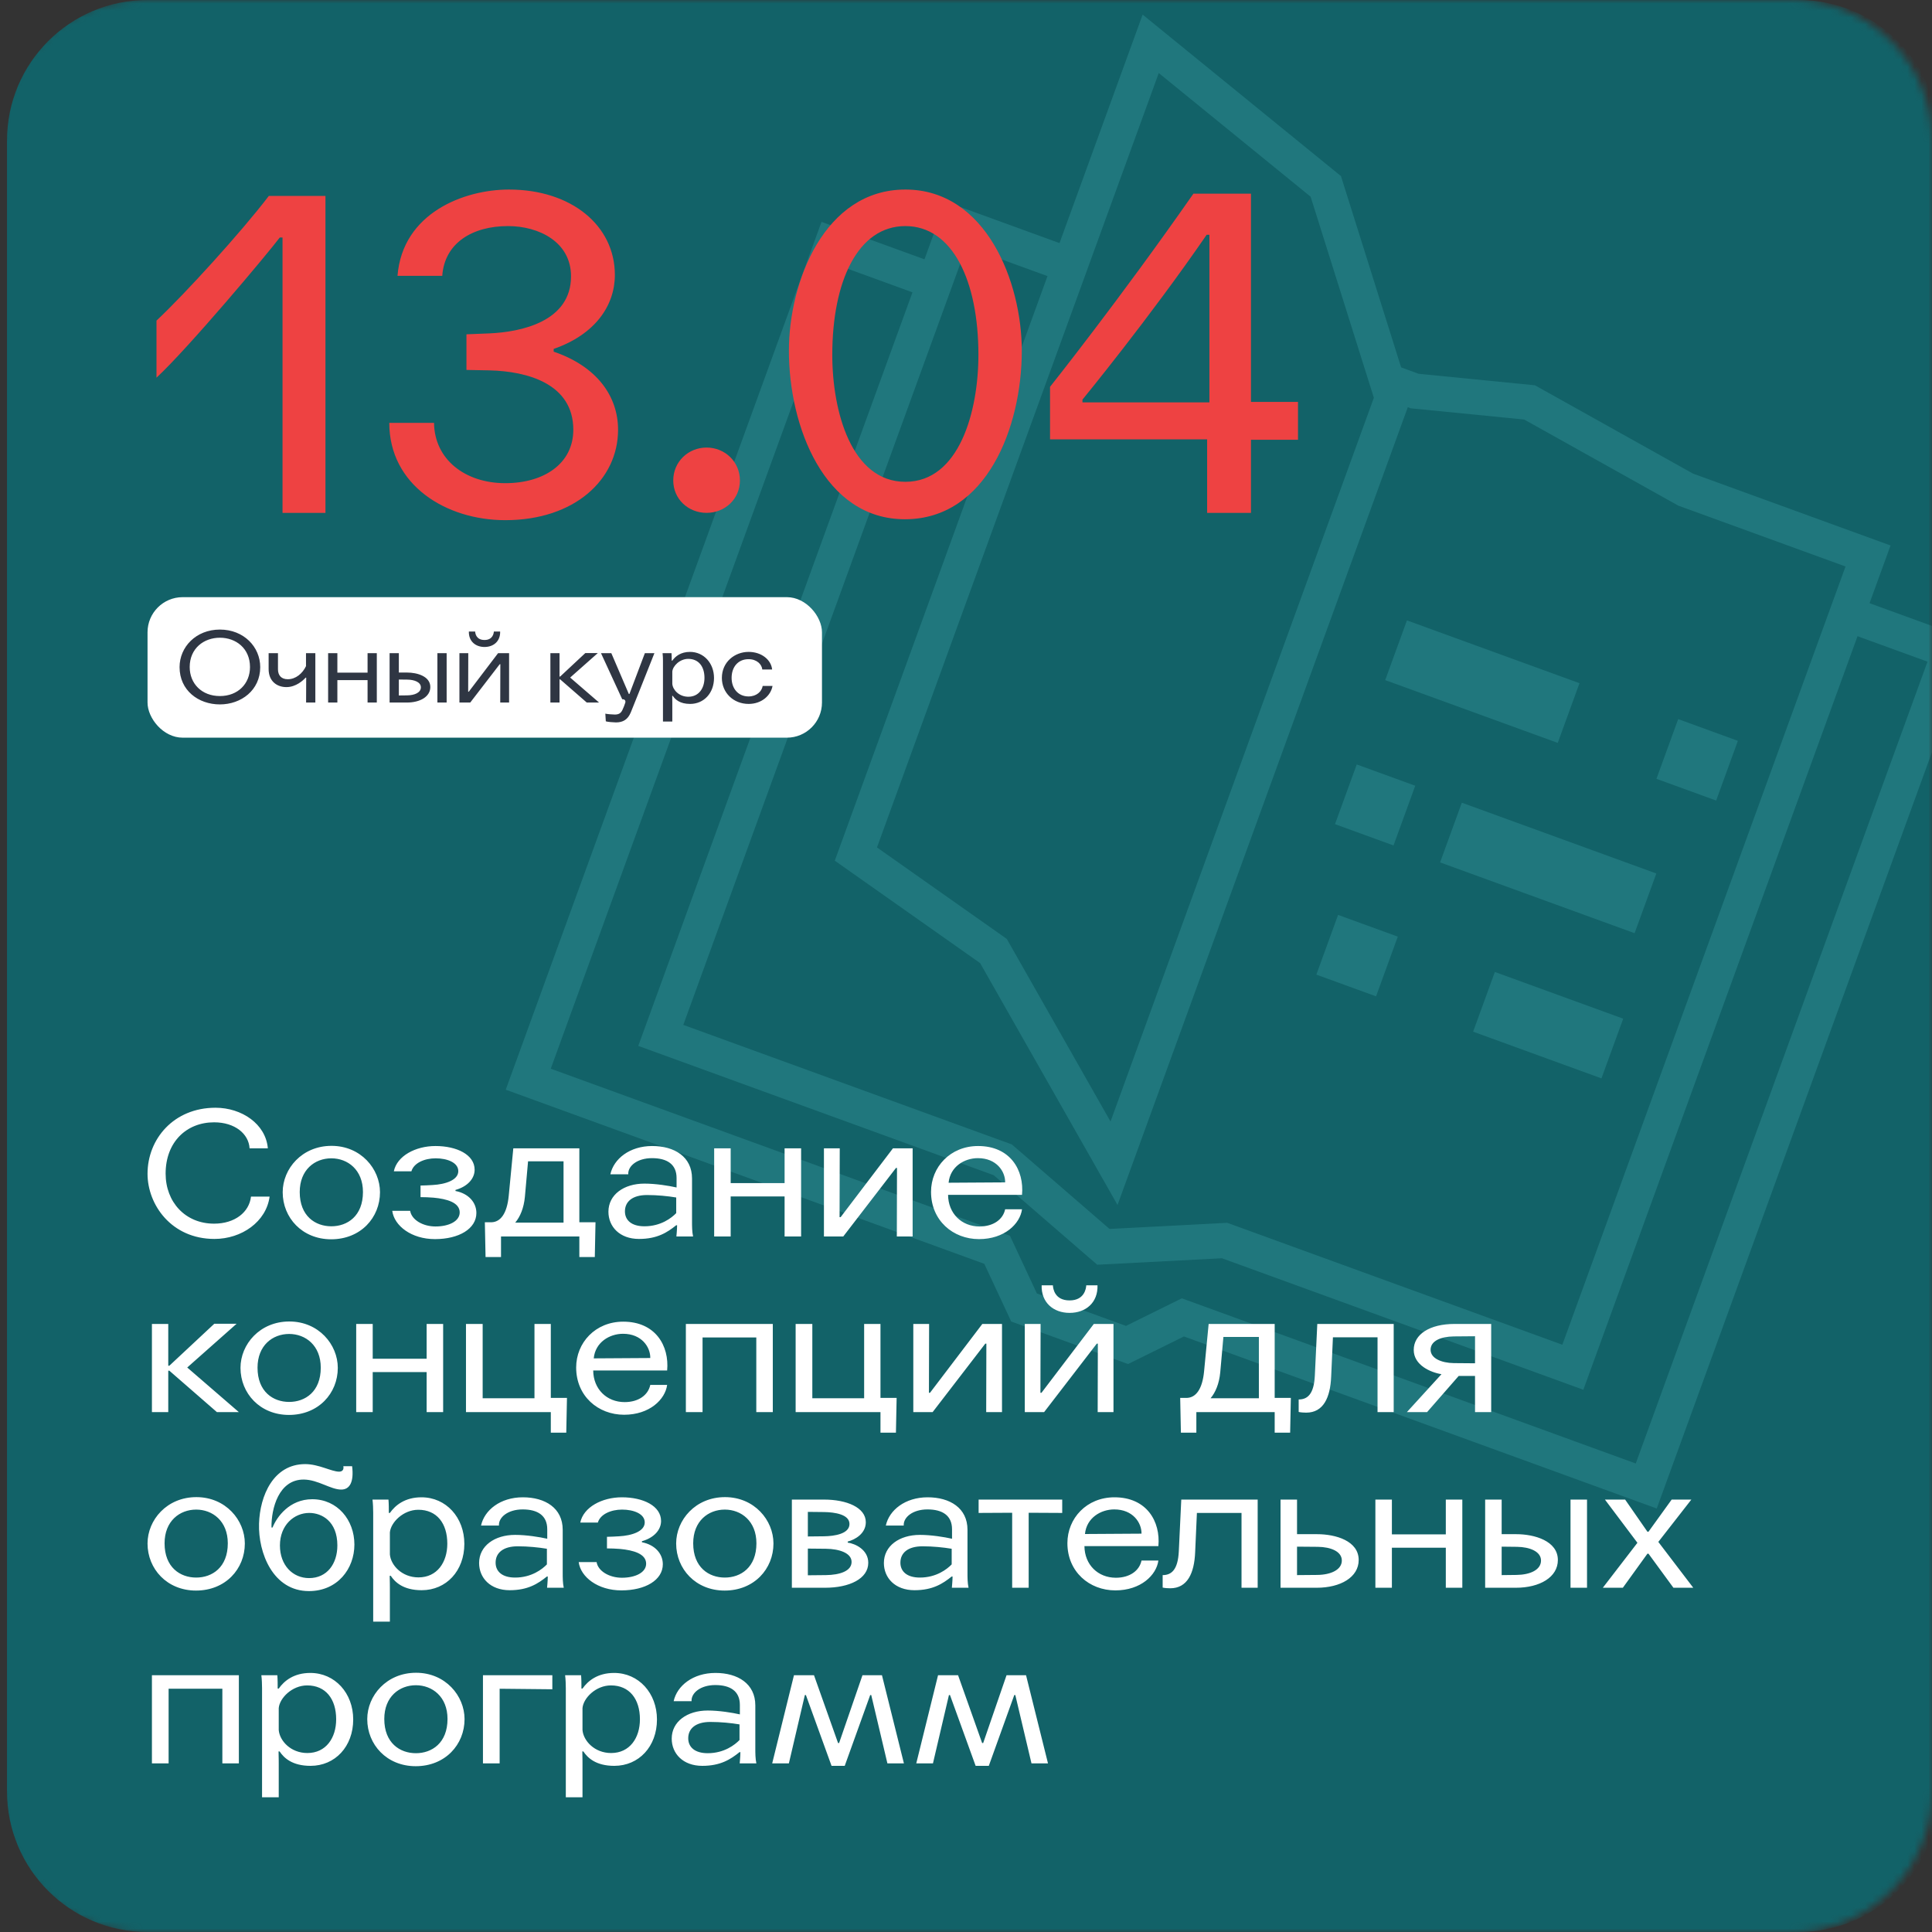 <?xml version="1.0" encoding="UTF-8"?> <svg xmlns="http://www.w3.org/2000/svg" width="275" height="275" viewBox="0 0 275 275" fill="none"><rect x="0" y="0" width="275" height="275" fill="#333333" stroke="none"/> <g clip-path="url(#clip0_2116_9087)"> <mask id="mask0_2116_9087" style="mask-type:luminance" maskUnits="userSpaceOnUse" x="0" y="0" width="275" height="275"> <path d="M255 0H20C8.954 0 0 8.954 0 20V255C0 266.046 8.954 275 20 275H255C266.046 275 275 266.046 275 255V20C275 8.954 266.046 0 255 0Z" fill="white"></path> </mask> <g mask="url(#mask0_2116_9087)"> <path d="M256 0H21C9.954 0 1 8.954 1 20V255C1 266.046 9.954 275 21 275H256C267.046 275 276 266.046 276 255V20C276 8.954 267.046 0 256 0Z" fill="#126268"></path> <path d="M118.428 34.784L277.564 92.688L234.327 211.517L168.369 187.517L160.42 191.442L145.763 186.109L141.933 177.898L75.19 153.613L118.428 34.784Z" fill="#126268" stroke="#20777D" stroke-width="5"></path> <path d="M136.074 31.901L201.378 55.663L217.718 57.279L239.931 69.691L265.895 79.138L223.878 194.614L197.914 185.167L174.31 176.578L157.055 177.474L142.739 165.091L118.972 156.442L94.056 147.377L136.074 31.901Z" fill="#126268" stroke="#20777D" stroke-width="5"></path> <path d="M188.712 26.531L198.194 56.677L158.57 165.575L141.406 135.364L121.826 121.566L163.79 6.238L188.712 26.531Z" fill="#126268" stroke="#20777D" stroke-width="5"></path> <rect x="200.263" y="88.307" width="26.136" height="9.044" transform="rotate(20 200.263 88.307)" fill="#20777D"></rect> <rect x="238.871" y="102.358" width="9.044" height="9.044" transform="rotate(20 238.871 102.358)" fill="#20777D"></rect> <rect x="212.777" y="138.349" width="19.44" height="9.044" transform="rotate(20 212.777 138.349)" fill="#20777D"></rect> <rect x="190.462" y="130.227" width="9.044" height="9.044" transform="rotate(20 190.462 130.227)" fill="#20777D"></rect> <rect x="208.075" y="114.255" width="29.462" height="9.044" transform="rotate(20 208.075 114.255)" fill="#20777D"></rect> <rect x="193.116" y="108.811" width="8.863" height="9.044" transform="rotate(20 193.116 108.811)" fill="#20777D"></rect> <rect x="21" y="85" width="96" height="20" rx="5" fill="white"></rect> <path d="M31.3 90.774C29.004 90.774 27.002 92.3 27.002 94.946C27.002 97.312 28.724 99.076 31.3 99.076C33.876 99.076 35.584 97.312 35.584 94.946C35.584 92.3 33.596 90.774 31.3 90.774ZM31.3 89.612C34.716 89.612 37.04 92.09 37.04 94.96C37.04 98.25 34.324 100.266 31.3 100.266C28.234 100.266 25.56 98.264 25.56 94.96C25.56 92.09 27.898 89.612 31.3 89.612ZM44.886 92.972V100H43.569L43.584 96.458H43.499C43.178 96.822 42.142 97.802 40.77 97.802C39.411 97.802 38.236 96.962 38.236 95.24V92.972H39.566V95.254C39.566 96.15 40.056 96.682 40.965 96.682C42.099 96.682 43.051 95.87 43.556 94.82V92.972H44.886ZM52.319 95.744V92.972H53.635V100H52.319V96.808H48.021V100H46.705V92.972H48.021V95.744H52.319ZM62.259 100V92.972H63.575V100H62.259ZM55.455 100V92.972H56.771V95.73H57.947C59.375 95.73 61.251 96.262 61.251 97.788C61.251 99.16 59.809 100 57.905 100H55.455ZM56.771 96.724V98.992L57.961 98.978C59.025 98.964 59.907 98.586 59.907 97.83C59.907 97.102 58.997 96.752 58.003 96.738L56.771 96.724ZM70.896 92.972H72.464V100H71.204L71.218 94.54H71.134L66.934 100H65.394V92.972H66.654L66.64 98.46H66.724L70.896 92.972ZM68.964 91.096C70.14 91.096 70.28 90.158 70.294 89.892H71.19C71.232 91.264 70.266 92.09 68.964 92.09C67.676 92.09 66.696 91.264 66.738 89.892H67.634C67.648 90.158 67.774 91.096 68.964 91.096ZM78.342 100V92.972H79.644V96.304H79.728L83.312 92.958H85.09L81.156 96.444L85.272 100H83.522L79.728 96.696H79.644V100H78.342ZM93.148 92.972C91.314 97.592 90.152 100.518 89.788 101.4C89.354 102.436 88.668 102.828 87.674 102.828C87.338 102.828 86.47 102.758 86.232 102.674L86.162 101.582C86.358 101.638 87.184 101.708 87.506 101.708C88.066 101.708 88.374 101.526 88.598 101.05C88.738 100.756 88.92 100.308 89.004 100.014C89.088 99.706 88.878 99.496 88.57 99.538L85.546 92.972H87.016L89.508 98.782H89.592L91.79 92.972H93.148ZM95.766 99.048H95.682C95.696 99.552 95.696 100 95.696 100V102.702H94.366V94.008C94.366 93.728 94.352 93.294 94.31 92.972H95.584C95.612 93.308 95.612 93.7 95.612 94.036H95.696C96.13 93.42 96.9 92.79 98.216 92.79C100.176 92.79 101.632 94.4 101.632 96.5C101.632 98.656 100.19 100.196 98.23 100.196C96.76 100.196 96.102 99.552 95.766 99.048ZM100.274 96.486C100.274 94.862 99.434 93.784 97.964 93.784C96.76 93.784 95.766 94.792 95.696 95.59V97.34C95.766 98.194 96.648 99.174 97.978 99.174C99.462 99.174 100.274 97.97 100.274 96.486ZM109.905 95.296H108.505C108.435 94.568 107.735 93.826 106.545 93.826C105.061 93.826 104.137 94.932 104.137 96.486C104.137 98.026 105.089 99.132 106.545 99.132C107.693 99.132 108.435 98.418 108.561 97.634H109.961C109.723 98.992 108.421 100.196 106.559 100.196C104.375 100.196 102.751 98.586 102.751 96.5C102.751 94.218 104.585 92.79 106.559 92.79C108.393 92.79 109.765 93.91 109.905 95.296Z" fill="#2F3643"></path> </g> <path d="M40.215 73V33.805H39.825C38.005 36.21 26.825 49.535 22.275 53.76V45.635C26.24 41.93 34.3 33.09 38.265 27.89H46.325V73H40.215ZM55.41 60.195H61.78C61.845 65.395 66.2 68.775 71.92 68.775C77.445 68.775 81.605 65.98 81.605 61.17C81.605 54.605 75.04 52.85 69.71 52.72L66.395 52.655V47.585L69.645 47.455C74.195 47.26 81.28 45.765 81.28 39.33C81.28 34.455 76.73 32.18 72.31 32.18C67.24 32.18 63.275 34.585 62.95 39.265H56.58C57.295 30.295 66.07 26.98 72.44 26.98C81.345 26.98 87.52 32.115 87.52 39.135C87.52 43.425 84.79 47.585 78.81 49.665V50.055C84.92 52.135 87.975 56.36 87.975 61.17C87.975 68.255 81.8 74.04 71.92 74.04C63.47 74.04 55.41 69.035 55.41 60.195ZM95.83 68.385C95.83 65.72 97.975 63.705 100.575 63.705C103.175 63.705 105.32 65.72 105.32 68.385C105.32 71.05 103.175 73 100.575 73C97.975 73 95.83 71.05 95.83 68.385ZM128.867 32.18C122.107 32.18 118.467 40.045 118.467 50.51C118.467 58.57 121.197 68.58 128.867 68.58C136.537 68.58 139.267 58.57 139.267 50.51C139.267 40.045 135.627 32.18 128.867 32.18ZM128.867 26.98C140.372 26.98 145.442 40.175 145.442 49.925C145.442 60.78 140.437 73.91 128.802 73.91C117.297 73.91 112.292 60.65 112.292 49.925C112.292 40.11 117.362 26.98 128.867 26.98ZM171.822 73V62.535H149.462V55.06C149.462 55.06 159.407 42.58 169.872 27.565H178.062V57.205H184.757V62.6H178.062V73H171.822ZM154.077 57.27H172.147V33.415H171.757C163.632 45.245 154.077 56.88 154.077 56.88V57.27Z" fill="#EE4242"></path> <path d="M38.125 163.45H35.525C35.4 161.375 33.425 159.75 30.475 159.75C26.55 159.75 23.575 162.55 23.575 167.05C23.575 171.075 26.35 174.175 30.475 174.175C33.425 174.175 35.475 172.55 35.725 170.325H38.375C37.9 173.9 34.4 176.35 30.525 176.35C24.4 176.35 21 171.475 21 167.075C21 162.125 24.725 157.675 30.675 157.675C34.4 157.675 37.825 159.975 38.125 163.45ZM47.163 164.875C44.813 164.875 42.663 166.5 42.663 169.675C42.663 173.1 44.888 174.55 47.163 174.55C49.438 174.55 51.663 173.1 51.663 169.675C51.663 166.5 49.488 164.875 47.163 164.875ZM47.188 163.1C51.363 163.1 54.088 166.375 54.088 169.7C54.088 173.325 51.338 176.4 47.138 176.4C43.013 176.4 40.238 173.325 40.238 169.7C40.238 166.35 42.988 163.1 47.188 163.1ZM55.833 172.35H58.383C58.583 173.625 60.183 174.575 61.983 174.575C63.908 174.575 65.433 173.825 65.433 172.575C65.433 171.15 63.583 170.65 61.708 170.475C61.183 170.425 60.358 170.4 59.858 170.4V168.75C60.308 168.75 61.108 168.7 61.583 168.675C63.408 168.575 65.233 167.975 65.233 166.7C65.233 165.475 63.658 164.875 62.008 164.875C60.433 164.875 58.908 165.525 58.558 166.725H56.058C56.508 164.525 59.158 163.125 61.983 163.125C65.008 163.125 67.558 164.35 67.558 166.5C67.558 167.775 66.533 168.9 64.833 169.375V169.525C66.683 169.875 67.808 171.15 67.808 172.65C67.808 174.9 65.333 176.375 61.908 176.375C58.558 176.375 56.108 174.475 55.833 172.35ZM71.314 176V178.925H69.114L69.014 173.975H69.989C71.214 173.925 72.164 172.8 72.414 170.2L73.064 163.45H82.464V173.975H84.764L84.664 178.925H82.464V176H71.314ZM80.214 174.025V165.3H75.164L74.714 170.35C74.564 171.95 74.039 173.2 73.339 174.025H80.214ZM98.653 176H96.278C96.278 176 96.378 174.975 96.378 174.4H96.253C94.978 175.425 93.553 176.35 90.953 176.35C88.203 176.35 86.603 174.6 86.603 172.475C86.603 170.05 88.803 168.475 91.728 168.475C93.328 168.475 95.203 168.775 96.303 169.025V167.675C96.303 165.725 94.953 164.85 92.803 164.85C90.703 164.85 89.353 165.975 89.428 167.15H86.878C87.353 164.95 89.628 163.125 92.828 163.125C96.003 163.125 98.503 164.65 98.503 167.75V173.925C98.503 174.5 98.503 175.325 98.653 176ZM96.253 172.675V170.45C95.053 170.25 93.578 170.1 92.103 170.1C90.003 170.1 88.953 171.05 88.953 172.425C88.953 173.675 89.878 174.55 91.728 174.55C94.078 174.55 95.603 173.35 96.253 172.675ZM111.679 168.4V163.45H114.029V176H111.679V170.3H104.004V176H101.654V163.45H104.004V168.4H111.679ZM127.104 163.45H129.904V176H127.654L127.679 166.25H127.529L120.029 176H117.279V163.45H119.529L119.504 173.25H119.654L127.104 163.45ZM145.473 170.075H134.948C134.973 172.725 136.873 174.575 139.423 174.575C141.398 174.575 142.773 173.575 143.073 172.125H145.473C145.198 174.2 142.973 176.375 139.348 176.375C135.648 176.375 132.523 173.725 132.523 169.65C132.523 166.125 135.248 163.125 139.223 163.125C143.823 163.125 145.798 166.575 145.473 170.075ZM135.023 168.35L143.073 168.3C143.098 166.75 141.848 164.85 139.198 164.85C137.273 164.85 135.248 166.05 135.023 168.35ZM21.625 201V188.45H23.95V194.4H24.1L30.5 188.425H33.675L26.65 194.65L34 201H30.875L24.1 195.1H23.95V201H21.625ZM41.157 189.875C38.807 189.875 36.657 191.5 36.657 194.675C36.657 198.1 38.882 199.55 41.157 199.55C43.432 199.55 45.657 198.1 45.657 194.675C45.657 191.5 43.482 189.875 41.157 189.875ZM41.182 188.1C45.357 188.1 48.082 191.375 48.082 194.7C48.082 198.325 45.332 201.4 41.132 201.4C37.007 201.4 34.232 198.325 34.232 194.7C34.232 191.35 36.982 188.1 41.182 188.1ZM60.727 193.4V188.45H63.077V201H60.727V195.3H53.052V201H50.702V188.45H53.052V193.4H60.727ZM78.402 203.925V201H66.327V188.45H68.702V199.025H76.077V188.45H78.402V198.975H80.702L80.602 203.925H78.402ZM94.961 195.075H84.436C84.461 197.725 86.361 199.575 88.911 199.575C90.886 199.575 92.261 198.575 92.561 197.125H94.961C94.686 199.2 92.461 201.375 88.836 201.375C85.136 201.375 82.011 198.725 82.011 194.65C82.011 191.125 84.736 188.125 88.711 188.125C93.311 188.125 95.286 191.575 94.961 195.075ZM84.511 193.35L92.561 193.3C92.586 191.75 91.336 189.85 88.686 189.85C86.761 189.85 84.736 191.05 84.511 193.35ZM110.001 188.45V201H107.651V190.375H100.001V201H97.626V188.45H110.001ZM125.326 203.925V201H113.251V188.45H115.626V199.025H123.001V188.45H125.326V198.975H127.626L127.526 203.925H125.326ZM139.824 188.45H142.624V201H140.374L140.399 191.25H140.249L132.749 201H129.999V188.45H132.249L132.224 198.25H132.374L139.824 188.45ZM155.693 188.45H158.493V201H156.243L156.268 191.25H156.118L148.618 201H145.868V188.45H148.118L148.093 198.25H148.243L155.693 188.45ZM152.243 185.1C154.343 185.1 154.593 183.425 154.618 182.95H156.218C156.293 185.4 154.568 186.875 152.243 186.875C149.943 186.875 148.193 185.4 148.268 182.95H149.868C149.893 183.425 150.118 185.1 152.243 185.1ZM170.288 201V203.925H168.088L167.988 198.975H168.963C170.188 198.925 171.138 197.8 171.388 195.2L172.038 188.45H181.438V198.975H183.738L183.638 203.925H181.438V201H170.288ZM179.188 199.025V190.3H174.138L173.688 195.35C173.538 196.95 173.013 198.2 172.313 199.025H179.188ZM184.853 200.975V199.2C186.103 199.2 187.028 198.45 187.153 195.8L187.503 188.45H198.378V201H196.078V190.35H189.728L189.478 195.95C189.353 198.925 188.378 201.075 185.928 201.075C185.628 201.075 185.153 201.05 184.853 200.975ZM209.955 194.05V190.2L206.93 190.225C205.055 190.25 203.63 190.875 203.63 192.125C203.63 193.35 205.18 194 206.93 194.025L209.955 194.05ZM203.13 201H200.255L205.18 195.6C203.605 195.35 201.23 194.3 201.23 192.15C201.23 189.925 203.505 188.45 207.03 188.45H212.255V201H209.955V195.85H207.63L203.13 201ZM27.925 214.875C25.575 214.875 23.425 216.5 23.425 219.675C23.425 223.1 25.65 224.55 27.925 224.55C30.2 224.55 32.425 223.1 32.425 219.675C32.425 216.5 30.25 214.875 27.925 214.875ZM27.95 213.1C32.125 213.1 34.85 216.375 34.85 219.7C34.85 223.325 32.1 226.4 27.9 226.4C23.775 226.4 21 223.325 21 219.7C21 216.35 23.75 213.1 27.95 213.1ZM38.645 217.425H38.795C39.395 215.925 41.195 213.4 44.445 213.4C48.02 213.4 50.445 216.35 50.445 219.85C50.445 223.3 48.045 226.475 43.97 226.475C38.845 226.475 36.745 221.025 36.87 216.875C36.995 212.875 38.92 208.4 43.445 208.4C45.37 208.4 47.195 209.475 48.27 209.475C48.72 209.475 48.97 209.2 48.87 208.7H50.12C50.395 210.925 49.795 212.025 48.57 212.025C47.07 212.025 45.27 210.625 43.27 210.6C39.67 210.55 38.595 214.75 38.645 217.425ZM48.02 219.975C48.02 216.55 45.82 215.35 44.02 215.35C41.845 215.35 39.845 217.1 39.845 219.975C39.845 222.8 41.67 224.625 43.995 224.625C46.545 224.625 48.02 222.6 48.02 219.975ZM55.62 224.3H55.47C55.495 225.2 55.495 226 55.495 226V230.825H53.12V215.3C53.12 214.8 53.095 214.025 53.02 213.45H55.295C55.345 214.05 55.345 214.75 55.345 215.35H55.495C56.27 214.25 57.645 213.125 59.995 213.125C63.495 213.125 66.095 216 66.095 219.75C66.095 223.6 63.52 226.35 60.02 226.35C57.395 226.35 56.22 225.2 55.62 224.3ZM63.67 219.725C63.67 216.825 62.17 214.9 59.545 214.9C57.395 214.9 55.62 216.7 55.495 218.125V221.25C55.62 222.775 57.195 224.525 59.57 224.525C62.22 224.525 63.67 222.375 63.67 219.725ZM80.245 226H77.87C77.87 226 77.97 224.975 77.97 224.4H77.845C76.57 225.425 75.145 226.35 72.545 226.35C69.795 226.35 68.195 224.6 68.195 222.475C68.195 220.05 70.395 218.475 73.32 218.475C74.92 218.475 76.795 218.775 77.895 219.025V217.675C77.895 215.725 76.545 214.85 74.395 214.85C72.295 214.85 70.945 215.975 71.02 217.15H68.47C68.945 214.95 71.22 213.125 74.42 213.125C77.595 213.125 80.095 214.65 80.095 217.75V223.925C80.095 224.5 80.095 225.325 80.245 226ZM77.845 222.675V220.45C76.645 220.25 75.17 220.1 73.695 220.1C71.595 220.1 70.545 221.05 70.545 222.425C70.545 223.675 71.47 224.55 73.32 224.55C75.67 224.55 77.195 223.35 77.845 222.675ZM82.371 222.35H84.921C85.121 223.625 86.721 224.575 88.521 224.575C90.446 224.575 91.971 223.825 91.971 222.575C91.971 221.15 90.121 220.65 88.246 220.475C87.721 220.425 86.896 220.4 86.396 220.4V218.75C86.846 218.75 87.646 218.7 88.121 218.675C89.946 218.575 91.771 217.975 91.771 216.7C91.771 215.475 90.196 214.875 88.546 214.875C86.971 214.875 85.446 215.525 85.096 216.725H82.596C83.046 214.525 85.696 213.125 88.521 213.125C91.546 213.125 94.096 214.35 94.096 216.5C94.096 217.775 93.071 218.9 91.371 219.375V219.525C93.221 219.875 94.346 221.15 94.346 222.65C94.346 224.9 91.871 226.375 88.446 226.375C85.096 226.375 82.646 224.475 82.371 222.35ZM103.169 214.875C100.819 214.875 98.669 216.5 98.669 219.675C98.669 223.1 100.894 224.55 103.169 224.55C105.444 224.55 107.669 223.1 107.669 219.675C107.669 216.5 105.494 214.875 103.169 214.875ZM103.194 213.1C107.369 213.1 110.094 216.375 110.094 219.7C110.094 223.325 107.344 226.4 103.144 226.4C99.019 226.4 96.244 223.325 96.244 219.7C96.244 216.35 98.994 213.1 103.194 213.1ZM112.714 226V213.45H117.289C120.514 213.45 123.239 214.575 123.239 216.675C123.239 218.275 121.739 219.15 120.664 219.425V219.575C121.764 219.725 123.589 220.6 123.589 222.45C123.589 224.725 120.889 226 117.439 226H112.714ZM114.989 220.425V224.225L117.564 224.2C119.539 224.175 121.214 223.625 121.214 222.325C121.214 221.05 119.464 220.475 117.564 220.45L114.989 220.425ZM114.989 215.2V218.7L117.339 218.675C118.714 218.65 120.914 218.35 120.914 216.925C120.914 215.55 118.814 215.25 117.314 215.225L114.989 215.2ZM137.862 226H135.487C135.487 226 135.587 224.975 135.587 224.4H135.462C134.187 225.425 132.762 226.35 130.162 226.35C127.412 226.35 125.812 224.6 125.812 222.475C125.812 220.05 128.012 218.475 130.937 218.475C132.537 218.475 134.412 218.775 135.512 219.025V217.675C135.512 215.725 134.162 214.85 132.012 214.85C129.912 214.85 128.562 215.975 128.637 217.15H126.087C126.562 214.95 128.837 213.125 132.037 213.125C135.212 213.125 137.712 214.65 137.712 217.75V223.925C137.712 224.5 137.712 225.325 137.862 226ZM135.462 222.675V220.45C134.262 220.25 132.787 220.1 131.312 220.1C129.212 220.1 128.162 221.05 128.162 222.425C128.162 223.675 129.087 224.55 130.937 224.55C133.287 224.55 134.812 223.35 135.462 222.675ZM151.196 213.45V215.35L146.421 215.325V226H144.071V215.325L139.296 215.35V213.45H151.196ZM164.883 220.075H154.358C154.383 222.725 156.283 224.575 158.833 224.575C160.808 224.575 162.183 223.575 162.483 222.125H164.883C164.608 224.2 162.383 226.375 158.758 226.375C155.058 226.375 151.933 223.725 151.933 219.65C151.933 216.125 154.658 213.125 158.633 213.125C163.233 213.125 165.208 216.575 164.883 220.075ZM154.433 218.35L162.483 218.3C162.508 216.75 161.258 214.85 158.608 214.85C156.683 214.85 154.658 216.05 154.433 218.35ZM165.492 225.975V224.2C166.742 224.2 167.667 223.45 167.792 220.8L168.142 213.45H179.017V226H176.717V215.35H170.367L170.117 220.95C169.992 223.925 169.017 226.075 166.567 226.075C166.267 226.075 165.792 226.05 165.492 225.975ZM184.62 220.15V224.2L187.52 224.175C189.47 224.15 190.995 223.425 190.995 222.125C190.995 220.825 189.42 220.2 187.595 220.175L184.62 220.15ZM184.62 218.375H187.495C190.12 218.375 193.395 219.325 193.395 222.05C193.395 224.5 190.82 226 187.42 226H182.27V213.45H184.62V218.375ZM205.796 218.4V213.45H208.146V226H205.796V220.3H198.121V226H195.771V213.45H198.121V218.4H205.796ZM223.546 226V213.45H225.896V226H223.546ZM211.396 226V213.45H213.746V218.375H215.846C218.396 218.375 221.746 219.325 221.746 222.05C221.746 224.5 219.171 226 215.771 226H211.396ZM213.746 220.15V224.2L215.871 224.175C217.771 224.15 219.346 223.475 219.346 222.125C219.346 220.825 217.721 220.2 215.946 220.175L213.746 220.15ZM236.045 219.475L241.02 226H238.195L234.645 221.15H234.495L230.995 226H228.145L233.07 219.6L228.445 213.45H231.32L234.495 218.025H234.645L237.945 213.45H240.745L236.045 219.475ZM34 238.45V251H31.65V240.375H24V251H21.625V238.45H34ZM39.8 249.3H39.65C39.675 250.2 39.675 251 39.675 251V255.825H37.3V240.3C37.3 239.8 37.275 239.025 37.2 238.45H39.475C39.525 239.05 39.525 239.75 39.525 240.35H39.675C40.45 239.25 41.825 238.125 44.175 238.125C47.675 238.125 50.275 241 50.275 244.75C50.275 248.6 47.7 251.35 44.2 251.35C41.575 251.35 40.4 250.2 39.8 249.3ZM47.85 244.725C47.85 241.825 46.35 239.9 43.725 239.9C41.575 239.9 39.8 241.7 39.675 243.125V246.25C39.8 247.775 41.375 249.525 43.75 249.525C46.4 249.525 47.85 247.375 47.85 244.725ZM59.199 239.875C56.849 239.875 54.699 241.5 54.699 244.675C54.699 248.1 56.924 249.55 59.199 249.55C61.474 249.55 63.699 248.1 63.699 244.675C63.699 241.5 61.524 239.875 59.199 239.875ZM59.224 238.1C63.399 238.1 66.124 241.375 66.124 244.7C66.124 248.325 63.374 251.4 59.174 251.4C55.049 251.4 52.274 248.325 52.274 244.7C52.274 241.35 55.024 238.1 59.224 238.1ZM78.619 238.45V240.45L71.119 240.375V251H68.744V238.45H78.619ZM83.037 249.3H82.887C82.912 250.2 82.912 251 82.912 251V255.825H80.537V240.3C80.537 239.8 80.512 239.025 80.437 238.45H82.712C82.762 239.05 82.762 239.75 82.762 240.35H82.912C83.687 239.25 85.062 238.125 87.412 238.125C90.912 238.125 93.512 241 93.512 244.75C93.512 248.6 90.937 251.35 87.437 251.35C84.812 251.35 83.637 250.2 83.037 249.3ZM91.087 244.725C91.087 241.825 89.587 239.9 86.962 239.9C84.812 239.9 83.037 241.7 82.912 243.125V246.25C83.037 247.775 84.612 249.525 86.987 249.525C89.637 249.525 91.087 247.375 91.087 244.725ZM107.662 251H105.287C105.287 251 105.387 249.975 105.387 249.4H105.262C103.987 250.425 102.562 251.35 99.962 251.35C97.212 251.35 95.612 249.6 95.612 247.475C95.612 245.05 97.812 243.475 100.737 243.475C102.337 243.475 104.212 243.775 105.312 244.025V242.675C105.312 240.725 103.962 239.85 101.812 239.85C99.712 239.85 98.362 240.975 98.437 242.15H95.887C96.362 239.95 98.637 238.125 101.837 238.125C105.012 238.125 107.512 239.65 107.512 242.75V248.925C107.512 249.5 107.512 250.325 107.662 251ZM105.262 247.675V245.45C104.062 245.25 102.587 245.1 101.112 245.1C99.012 245.1 97.962 246.05 97.962 247.425C97.962 248.675 98.887 249.55 100.737 249.55C103.087 249.55 104.612 248.35 105.262 247.675ZM113.013 238.45H115.863L119.288 248.1H119.438L122.763 238.45H125.538L128.663 251H126.313L124.013 241.275H123.863L120.238 251.35H118.363L114.713 241.275H114.563L112.288 251H109.913L113.013 238.45ZM133.521 238.45H136.371L139.796 248.1H139.946L143.271 238.45H146.046L149.171 251H146.821L144.521 241.275H144.371L140.746 251.35H138.871L135.221 241.275H135.071L132.796 251H130.421L133.521 238.45Z" fill="white"></path> </g> <defs> <clipPath id="clip0_2116_9087"> <rect width="275" height="275" fill="white"></rect> </clipPath> </defs> </svg> 
